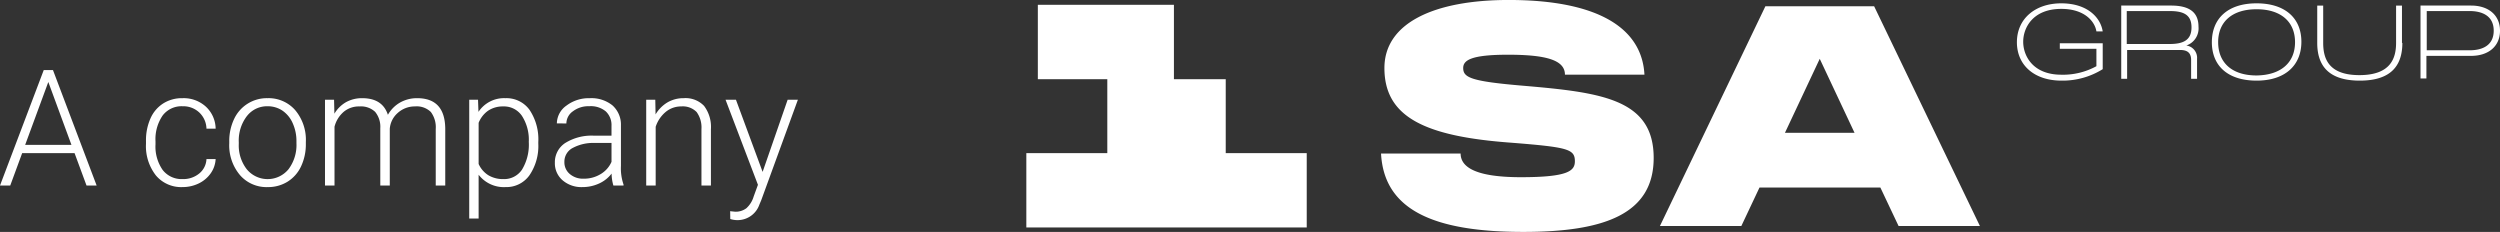 <?xml version="1.0" encoding="UTF-8"?>
<svg xmlns="http://www.w3.org/2000/svg" width="431.137" height="40" viewBox="0 0 431.137 40">
  <rect x="0" y="0" width="431.137" height="40" fill="#333333" stroke="none"/>
  <path id="Union_3" data-name="Union 3" d="M19139.75,1815.472h13.723c0,2.36,2.609,4.087,10.391,4.087,8.105,0,9.313-1.084,9.313-2.744,0-2.111-1.207-2.427-10.906-3.2-15.055-1.084-21.941-4.461-21.941-12.885,0-7.714,8.48-11.734,21.434-11.734,14.859,0,22.969,4.529,23.41,12.885h-13.711c0-2.485-3.129-3.445-9.824-3.445-6.379,0-7.723.96-7.723,2.293,0,1.66,1.344,2.3,10.4,3.061,13.457,1.151,22.449,2.3,22.449,12.444,0,9.633-8.426,12.761-22.449,12.761C19149.125,1829,19140.258,1825.364,19139.75,1815.472Zm-61.172,12.76v-12.828h13.965v-12.751h-11.98v-12.828h23.469v12.828h8.934v12.751h13.969v12.828Zm150.422-.259-3.137-6.63h-20.848l-3.129,6.63h-14.039l18.184-37.889h18.758l18.238,37.889Zm-19.594-16.071h12l-6-12.761Zm-181.883,14.872-.02-1.353.844.086a3.028,3.028,0,0,0,1.949-.595,4.431,4.431,0,0,0,1.266-2.043l.73-2-5.586-14.67h1.793l4.6,12.444,4.316-12.444h1.766l-6.312,17.309-.324.768a3.982,3.982,0,0,1-3.762,2.687A4.3,4.3,0,0,1,19027.523,1826.774Zm-45.02-.086V1806.2h1.516l.078,2.092a5.279,5.279,0,0,1,4.645-2.36,4.9,4.9,0,0,1,4.156,2.006,9.12,9.12,0,0,1,1.516,5.574v.24a8.945,8.945,0,0,1-1.535,5.488,4.873,4.873,0,0,1-4.1,2.024,5.486,5.486,0,0,1-4.656-2.13v7.551Zm3.281-18.614a4.645,4.645,0,0,0-1.66,2.111v7.09a4.429,4.429,0,0,0,1.68,1.948,4.912,4.912,0,0,0,2.59.662,3.7,3.7,0,0,0,3.215-1.641,8.307,8.307,0,0,0,1.164-4.778,7.584,7.584,0,0,0-1.172-4.471,3.735,3.735,0,0,0-3.234-1.641A4.54,4.54,0,0,0,18985.785,1808.075Zm12.8,12a3.845,3.845,0,0,1-1.312-3,3.946,3.946,0,0,1,1.793-3.416,8.59,8.59,0,0,1,5.008-1.257h2.965v-1.689a3.237,3.237,0,0,0-.977-2.494,4.022,4.022,0,0,0-2.852-.9,4.4,4.4,0,0,0-2.82.873,2.587,2.587,0,0,0-1.133,2.1l-1.641-.01a3.81,3.81,0,0,1,1.641-3.061,6.384,6.384,0,0,1,4.039-1.286,5.779,5.779,0,0,1,3.906,1.238,4.443,4.443,0,0,1,1.465,3.445v7a8.616,8.616,0,0,0,.449,3.214V1821h-1.75a7.539,7.539,0,0,1-.309-2.063,5.652,5.652,0,0,1-2.2,1.727,6.78,6.78,0,0,1-2.82.6A4.962,4.962,0,0,1,18998.586,1820.078Zm1.7-5.527a2.671,2.671,0,0,0-1.371,2.389,2.616,2.616,0,0,0,.922,2.063,3.461,3.461,0,0,0,2.4.815,5.477,5.477,0,0,0,2.926-.787,4.606,4.606,0,0,0,1.879-2.12v-3.252h-2.926A7.381,7.381,0,0,0,19000.285,1814.551Zm-57.32,4.644a7.936,7.936,0,0,1-1.844-5.488v-.326a8.766,8.766,0,0,1,.828-3.838,6.22,6.22,0,0,1,5.766-3.608,6.086,6.086,0,0,1,4.777,2.063,7.953,7.953,0,0,1,1.836,5.5v.336a8.893,8.893,0,0,1-.828,3.867,6.179,6.179,0,0,1-2.332,2.639,6.353,6.353,0,0,1-3.434.93A6.064,6.064,0,0,1,18942.965,1819.195Zm1.18-10.151a6.928,6.928,0,0,0-1.383,4.49v.3a6.684,6.684,0,0,0,1.375,4.356,4.659,4.659,0,0,0,7.2,0,6.954,6.954,0,0,0,1.371-4.49v-.317a7.462,7.462,0,0,0-.633-3.1,5.094,5.094,0,0,0-1.766-2.187,4.544,4.544,0,0,0-2.59-.768A4.387,4.387,0,0,0,18944.145,1809.044Zm-15.687,10.2a8.189,8.189,0,0,1-1.7-5.44v-.489a9.283,9.283,0,0,1,.766-3.867,5.825,5.825,0,0,1,2.2-2.6,6.007,6.007,0,0,1,3.34-.912,5.665,5.665,0,0,1,4.008,1.449,5.273,5.273,0,0,1,1.7,3.809h-1.582a3.968,3.968,0,0,0-1.25-2.8,4.038,4.038,0,0,0-2.875-1.065,4.079,4.079,0,0,0-3.437,1.6,7.228,7.228,0,0,0-1.227,4.481v.48a7.053,7.053,0,0,0,1.227,4.413,4.114,4.114,0,0,0,3.453,1.583,4.307,4.307,0,0,0,2.859-.96,3.381,3.381,0,0,0,1.25-2.495h1.582a4.663,4.663,0,0,1-.852,2.466,5.367,5.367,0,0,1-2.074,1.746,6.333,6.333,0,0,1-2.766.624A5.693,5.693,0,0,1,18928.457,1819.243Zm94.094,1.756v-9.719a4.532,4.532,0,0,0-.832-2.955,3.332,3.332,0,0,0-2.648-.969,4.146,4.146,0,0,0-2.687.95,5.586,5.586,0,0,0-1.727,2.562V1821h-1.633V1806.2h1.566l.047,2.533a5.947,5.947,0,0,1,2.082-2.092,5.472,5.472,0,0,1,2.754-.71,4.413,4.413,0,0,1,3.531,1.334,6.024,6.024,0,0,1,1.18,4.02V1821Zm-45.824,0v-9.748a4.391,4.391,0,0,0-.844-2.936,3.475,3.475,0,0,0-2.742-.959,4.343,4.343,0,0,0-2.984,1.142,4.021,4.021,0,0,0-1.355,2.715V1821h-1.637v-9.873a4.063,4.063,0,0,0-.891-2.84,3.568,3.568,0,0,0-2.715-.931,4.061,4.061,0,0,0-2.648.883,5,5,0,0,0-1.641,2.619V1821h-1.641V1806.2h1.563l.059,2.408a5.505,5.505,0,0,1,2.051-2.015,5.663,5.663,0,0,1,2.734-.662c2.332,0,3.816.95,4.441,2.869a5.581,5.581,0,0,1,2.121-2.13,5.917,5.917,0,0,1,2.926-.739c3.168,0,4.789,1.727,4.844,5.191V1821Zm-60.223,0-2.062-5.584h-9.039l-2.055,5.584h-1.766l7.543-19.909h1.594l7.531,19.909Zm-10.582-7.014h7.98l-3.988-10.842ZM19301.2,1796.4v-6.438h1.027v6.438c0,2.744.961,5.555,6.246,5.555,5.363,0,6.324-2.878,6.324-5.555v-6.438h1.016v6.438h.066c0,3.761-1.793,6.505-7.34,6.505S19301.2,1800.159,19301.2,1796.4Zm-18.172-.125c0-4.02,2.68-6.7,7.711-6.7,4.98,0,7.727,2.61,7.727,6.63s-2.746,6.7-7.727,6.7C19285.707,1802.9,19283.027,1800.293,19283.027,1796.273Zm1.086,0c0,3.569,2.418,5.738,6.625,5.738,4.215-.058,6.633-2.226,6.633-5.738s-2.418-5.68-6.633-5.68S19284.113,1792.762,19284.113,1796.273Zm-34.707,0c0-4.02,3.129-6.7,7.656-6.7,4.465,0,6.766,2.418,7.141,4.845h-1.086c-.25-1.66-1.977-3.886-6.055-3.886-4.91,0-6.57,3.252-6.57,5.67s1.66,5.68,6.57,5.68a11.966,11.966,0,0,0,6.055-1.468v-3h-6.312v-.95h7.4v4.461a13.052,13.052,0,0,1-7.141,1.977C19252.469,1802.9,19249.406,1800.293,19249.406,1796.273Zm30.043,6.313v-3.252c0-1.209-.633-1.718-1.91-1.718h-9.125v4.97h-1.016V1789.96H19276c3.129,0,4.723,1.142,4.723,3.636a3.115,3.115,0,0,1-2.1,3.253,2.137,2.137,0,0,1,1.852,2.293v3.444Zm-11.1-6h7.406c2.3,0,3.762-.633,3.762-2.869s-1.465-2.811-3.762-2.811h-7.406Zm50.66,5.939V1789.96h8.73c3,0,4.98,1.66,4.98,4.337s-1.98,4.337-4.98,4.337h-7.711v3.9Zm1.074-4.855h7.41c2.164,0,4.141-.825,4.141-3.377s-1.977-3.387-4.141-3.387h-7.41Z" transform="translate(-18901.582 -1789)" fill="#fff"></path>
</svg>
